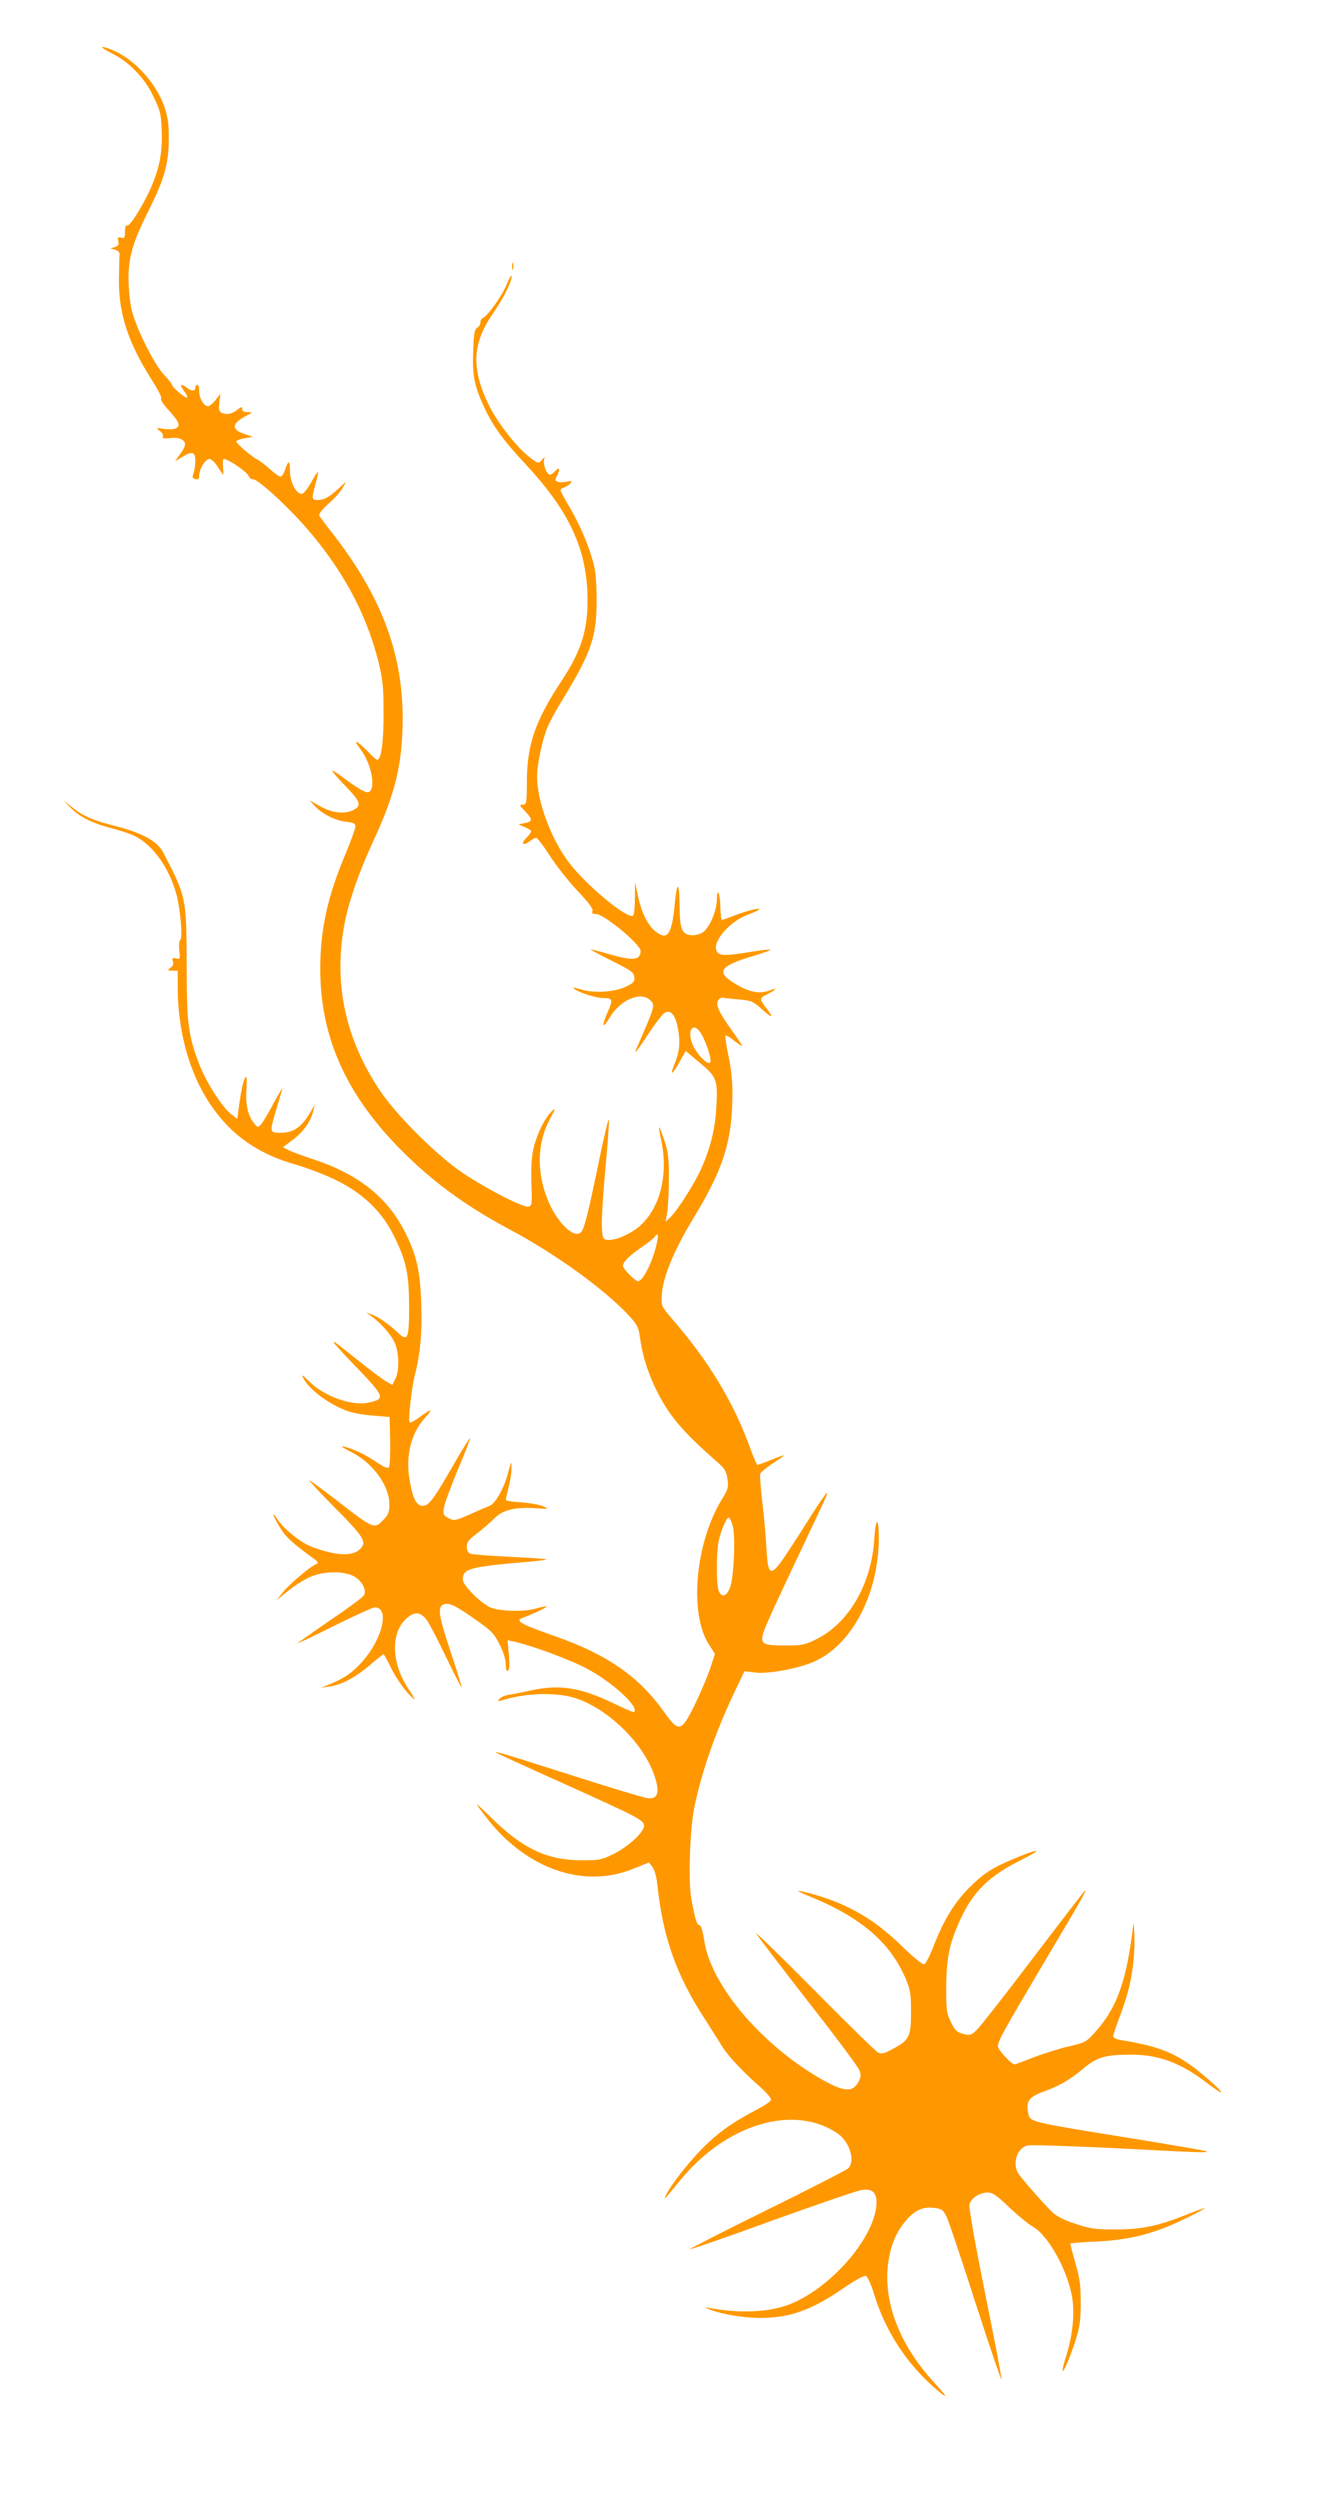 <?xml version="1.0" standalone="no"?>
<!DOCTYPE svg PUBLIC "-//W3C//DTD SVG 20010904//EN"
 "http://www.w3.org/TR/2001/REC-SVG-20010904/DTD/svg10.dtd">
<svg version="1.0" xmlns="http://www.w3.org/2000/svg"
 width="680pt" height="1280pt" viewBox="0 0 680 1280"
 preserveAspectRatio="xMidYMid meet">
<g transform="translate(0,1280) scale(0.1,-0.1)"
fill="#ff9800" stroke="none">
<path d="M571 12528 c91 -45 171 -128 216 -225 34 -69 38 -88 41 -173 5 -113
-13 -198 -61 -304 -44 -95 -105 -189 -117 -181 -6 4 -10 -9 -10 -31 0 -31 -3
-36 -20 -31 -17 4 -19 1 -14 -18 4 -17 0 -24 -18 -30 l-23 -7 25 -7 c17 -5 24
-14 22 -27 -1 -10 -2 -68 -3 -129 -1 -175 49 -323 170 -513 29 -45 50 -86 46
-92 -4 -6 11 -30 33 -54 22 -24 45 -52 51 -64 17 -31 -9 -46 -67 -38 -44 6
-46 5 -25 -9 12 -9 20 -22 17 -29 -4 -11 4 -13 38 -9 28 3 50 0 63 -10 21 -16
17 -33 -22 -85 l-17 -24 35 21 c53 33 69 28 69 -18 0 -22 -4 -51 -9 -64 -8
-21 -6 -26 10 -30 15 -4 19 0 19 18 0 33 32 85 52 85 10 0 29 -18 43 -40 14
-22 26 -40 28 -40 1 0 1 18 -1 40 -2 22 0 40 4 40 22 0 116 -64 126 -85 6 -13
16 -21 22 -19 18 7 155 -116 257 -229 197 -221 323 -451 387 -706 22 -91 26
-127 26 -261 1 -146 -12 -240 -32 -240 -5 0 -26 18 -47 41 -59 60 -82 68 -40
14 56 -73 81 -198 45 -220 -13 -8 -54 15 -125 68 -33 25 -62 44 -64 41 -2 -2
28 -38 68 -79 77 -79 84 -100 41 -122 -45 -23 -108 -16 -169 18 l-56 31 25
-27 c39 -42 103 -75 159 -82 41 -5 51 -9 51 -24 0 -11 -22 -72 -49 -137 -94
-223 -131 -390 -131 -594 0 -338 125 -626 390 -902 169 -175 345 -306 580
-431 229 -122 474 -298 602 -432 48 -51 57 -67 63 -109 14 -100 38 -181 80
-269 66 -138 137 -223 317 -380 39 -33 47 -48 53 -87 6 -43 4 -53 -30 -107
-135 -223 -167 -582 -65 -741 l31 -48 -26 -79 c-15 -43 -50 -125 -78 -183 -69
-140 -81 -142 -159 -32 -128 179 -290 291 -552 383 -184 65 -211 80 -168 96
47 17 125 54 121 57 -2 3 -29 -2 -59 -11 -67 -18 -194 -12 -236 10 -53 29
-134 112 -134 139 0 57 32 66 353 93 43 4 77 9 74 11 -2 3 -87 8 -188 13 -101
5 -192 12 -201 16 -11 5 -18 18 -18 36 0 23 11 36 53 68 28 21 67 55 86 74 42
45 105 61 210 55 74 -5 75 -5 41 10 -19 8 -70 17 -112 20 -43 2 -78 8 -78 13
0 4 7 34 15 66 8 31 15 75 14 98 0 38 -1 36 -17 -25 -20 -78 -65 -158 -95
-170 -12 -5 -58 -24 -101 -44 -76 -33 -81 -34 -109 -19 -26 13 -29 19 -24 51
2 21 35 108 71 196 37 87 65 160 63 162 -2 3 -39 -56 -82 -131 -103 -180 -129
-215 -160 -215 -31 0 -49 32 -65 118 -26 128 2 250 75 331 46 50 38 52 -25 6
-27 -20 -51 -32 -53 -28 -8 12 11 178 27 241 29 112 38 222 33 370 -6 170 -25
252 -88 373 -91 175 -242 292 -476 367 -49 16 -102 36 -117 44 l-27 14 53 40
c53 40 91 94 103 149 l7 30 -14 -25 c-51 -90 -91 -120 -162 -120 -56 0 -56 2
-21 121 14 46 28 93 31 104 3 11 -17 -22 -45 -74 -27 -51 -57 -101 -66 -110
-15 -15 -17 -14 -35 9 -31 40 -43 91 -38 173 3 68 2 74 -10 52 -7 -14 -18 -66
-25 -115 l-12 -89 -32 25 c-46 36 -126 161 -161 251 -58 151 -66 210 -66 513
-1 342 -2 348 -119 573 -32 62 -108 103 -263 142 -103 26 -156 51 -211 97
l-38 32 33 -36 c46 -49 111 -82 211 -108 46 -12 102 -30 124 -42 93 -47 177
-168 212 -303 20 -79 31 -220 18 -228 -6 -4 -8 -27 -5 -53 5 -45 4 -47 -17
-41 -18 4 -21 2 -16 -15 5 -13 1 -24 -12 -33 -17 -13 -16 -14 10 -15 l27 0 0
-84 c0 -227 61 -445 168 -602 106 -157 245 -254 443 -309 52 -15 141 -49 197
-76 140 -68 239 -163 300 -289 63 -128 76 -191 77 -357 0 -168 -7 -184 -57
-137 -49 46 -100 81 -133 93 l-30 11 30 -22 c50 -37 97 -91 116 -133 23 -50
25 -145 3 -186 l-15 -30 -35 20 c-20 12 -81 58 -137 103 -131 104 -127 102
-127 93 0 -3 49 -57 109 -119 151 -157 156 -168 71 -187 -87 -20 -230 31 -307
108 -36 36 -41 38 -29 15 30 -57 133 -134 226 -167 25 -9 83 -20 130 -23 l85
-7 3 -124 c1 -69 -2 -129 -7 -134 -6 -6 -25 2 -53 20 -53 37 -98 60 -149 78
-54 19 -49 10 12 -21 108 -54 193 -172 193 -266 0 -39 -5 -53 -29 -78 -49 -51
-49 -51 -246 102 -70 54 -131 98 -135 98 -4 0 56 -64 134 -143 150 -151 163
-175 123 -211 -39 -36 -124 -31 -244 14 -59 22 -147 94 -179 145 -10 16 -18
25 -18 20 0 -6 15 -35 33 -65 29 -49 64 -81 177 -163 18 -13 21 -19 12 -24
-33 -13 -138 -102 -171 -143 l-36 -44 65 52 c36 29 89 61 118 72 69 26 160 26
211 1 44 -23 71 -73 54 -100 -5 -9 -82 -66 -171 -126 -88 -61 -164 -114 -169
-119 -4 -4 79 35 185 88 107 53 201 96 211 96 78 0 40 -162 -65 -279 -49 -55
-90 -83 -162 -113 l-47 -19 43 6 c60 8 130 45 207 110 35 30 66 55 69 55 2 0
21 -33 40 -73 20 -40 57 -95 82 -123 47 -51 48 -47 4 21 -84 127 -90 277 -15
352 43 43 76 43 109 0 13 -17 58 -103 99 -189 42 -87 78 -158 81 -158 2 0 -22
80 -55 178 -68 204 -73 245 -24 250 23 2 54 -14 135 -70 96 -67 108 -78 138
-137 20 -40 32 -79 32 -103 0 -27 4 -37 11 -32 8 5 9 30 5 81 l-7 75 33 -7
c92 -21 281 -90 370 -137 132 -69 272 -197 245 -224 -2 -3 -51 18 -108 46
-169 81 -275 97 -424 64 -38 -8 -87 -18 -107 -21 -21 -3 -43 -13 -50 -21 -11
-13 -10 -14 12 -8 131 41 293 43 392 6 178 -66 356 -255 398 -421 17 -67 2
-93 -48 -85 -21 3 -190 54 -377 114 -342 109 -404 128 -395 118 3 -2 154 -72
337 -154 388 -175 417 -190 421 -218 4 -31 -79 -108 -157 -147 -61 -30 -73
-32 -166 -32 -172 1 -296 59 -451 210 -100 97 -102 98 -38 15 202 -266 497
-372 753 -270 l84 34 17 -22 c11 -13 21 -48 25 -84 29 -278 97 -470 247 -700
34 -54 74 -116 88 -139 28 -46 106 -129 194 -206 32 -28 56 -57 54 -65 -2 -7
-29 -26 -59 -42 -129 -68 -191 -110 -264 -178 -76 -71 -180 -200 -212 -262
-18 -37 -15 -33 68 68 237 292 586 396 810 241 61 -43 90 -143 51 -178 -10 -9
-197 -105 -416 -213 -218 -107 -395 -198 -393 -200 2 -3 193 63 423 147 231
83 436 154 457 156 58 9 81 -17 74 -84 -18 -170 -233 -416 -438 -499 -109 -44
-259 -51 -428 -19 -15 3 -9 -1 13 -10 76 -29 207 -48 301 -42 135 8 237 49
397 160 52 35 93 57 102 54 8 -3 27 -44 42 -94 58 -191 170 -361 322 -490 61
-51 55 -38 -18 42 -177 193 -261 418 -231 616 14 88 39 148 88 207 45 55 91
76 149 67 38 -5 45 -11 62 -48 11 -23 78 -221 148 -441 71 -219 130 -394 132
-388 2 6 -36 205 -84 441 -51 254 -84 439 -80 454 8 32 52 61 93 61 26 0 46
-14 110 -75 44 -42 98 -86 122 -100 80 -45 180 -227 202 -368 12 -83 1 -191
-32 -295 -41 -132 -5 -77 43 64 27 83 31 109 32 205 0 91 -4 127 -27 206 -15
53 -27 99 -27 101 0 3 60 8 133 11 170 8 292 39 443 111 63 30 114 57 114 60
0 2 -38 -11 -84 -29 -150 -61 -237 -80 -371 -80 -106 0 -131 3 -208 29 -62 20
-98 39 -120 61 -52 51 -161 176 -174 199 -31 53 -3 131 50 141 18 4 220 -3
448 -14 444 -23 475 -24 467 -16 -2 3 -157 29 -344 60 -587 95 -560 88 -570
142 -10 55 6 77 78 103 83 30 135 60 208 121 68 57 112 69 244 69 139 0 252
-42 385 -144 118 -90 88 -46 -39 57 -118 95 -204 130 -402 162 -21 3 -38 12
-38 19 0 7 18 60 40 118 49 130 70 250 69 382 -1 55 -4 88 -6 71 -34 -286 -82
-422 -193 -547 -47 -53 -52 -56 -138 -76 -49 -11 -130 -37 -180 -56 -51 -20
-94 -36 -97 -36 -15 0 -85 75 -85 92 0 28 23 70 231 421 194 327 223 377 215
377 -3 0 -121 -154 -264 -342 -143 -189 -274 -356 -291 -372 -28 -27 -34 -29
-68 -20 -32 8 -42 17 -63 59 -23 46 -25 61 -25 180 1 148 16 224 71 344 68
149 148 226 323 313 103 52 83 55 -38 5 -117 -48 -161 -76 -237 -151 -78 -78
-132 -167 -185 -304 -18 -46 -39 -86 -46 -89 -9 -3 -53 33 -111 89 -143 140
-276 218 -457 269 -99 27 -102 23 -9 -15 253 -104 404 -234 481 -416 24 -57
28 -78 28 -172 0 -126 -9 -144 -94 -189 -42 -23 -57 -27 -75 -18 -11 5 -162
153 -334 327 -173 174 -303 301 -290 282 12 -19 133 -177 268 -351 136 -173
252 -329 259 -346 11 -26 10 -36 -3 -62 -31 -59 -81 -52 -215 28 -299 180
-543 475 -575 696 -8 50 -17 79 -24 78 -13 -3 -25 38 -43 141 -15 91 -6 356
16 461 40 192 112 395 211 602 l46 96 59 -7 c72 -7 227 23 306 60 190 90 322
348 323 629 0 110 -16 109 -23 -2 -14 -233 -130 -433 -297 -516 -59 -29 -72
-32 -163 -32 -107 0 -122 8 -111 55 6 30 57 140 199 440 59 124 114 241 122
260 25 58 -5 19 -102 -135 -48 -77 -106 -164 -127 -194 -55 -73 -67 -60 -74
80 -3 57 -12 161 -21 231 -8 70 -13 134 -10 143 4 8 34 33 68 55 72 47 71 49
-13 15 -34 -14 -65 -25 -69 -25 -4 0 -19 35 -35 78 -85 239 -214 453 -409 677
-46 54 -49 60 -47 107 4 95 60 232 167 408 145 239 192 383 195 600 2 85 -3
142 -19 219 -12 57 -19 106 -16 109 3 3 23 -9 45 -27 22 -17 40 -29 40 -25 0
3 -23 37 -50 75 -68 94 -87 135 -73 157 6 9 17 16 24 14 8 -2 44 -6 82 -9 63
-6 72 -9 118 -50 53 -48 63 -48 26 1 -40 53 -40 54 3 76 45 23 54 35 14 20
-51 -20 -102 -12 -169 27 -111 64 -96 94 71 145 57 17 102 33 100 36 -2 2 -49
-3 -104 -12 -132 -21 -159 -21 -172 4 -25 46 65 152 158 186 26 10 51 21 57
26 16 14 -55 -3 -121 -28 -33 -13 -64 -24 -67 -24 -4 0 -7 26 -8 58 -1 75 -17
118 -18 47 -1 -60 -39 -147 -74 -170 -15 -9 -40 -15 -59 -13 -46 4 -58 33 -58
151 0 53 -4 97 -9 97 -4 0 -11 -35 -15 -77 -15 -171 -38 -204 -104 -148 -38
32 -70 101 -87 185 l-13 65 -1 -87 c-1 -63 -5 -88 -13 -88 -48 0 -241 164
-325 274 -92 122 -163 313 -163 441 0 61 27 188 53 250 11 28 45 91 76 140
151 249 176 322 176 515 -1 102 -5 151 -20 200 -26 92 -69 189 -120 276 -25
42 -45 79 -45 84 0 5 9 11 19 15 11 3 25 12 31 20 11 13 8 14 -18 9 -17 -4
-38 -4 -47 0 -14 5 -14 8 0 36 16 31 7 41 -15 15 -7 -8 -18 -15 -25 -15 -16 0
-36 54 -29 78 5 16 5 16 -9 0 -19 -24 -23 -23 -75 19 -63 52 -155 171 -197
255 -92 187 -88 317 16 468 58 85 99 165 99 195 0 11 -11 -6 -24 -38 -25 -61
-98 -164 -122 -174 -8 -3 -14 -13 -14 -24 0 -10 -7 -22 -17 -27 -13 -8 -17
-30 -20 -116 -5 -123 5 -179 52 -282 46 -101 98 -174 209 -293 223 -238 314
-426 324 -666 6 -177 -26 -289 -130 -447 -138 -209 -180 -332 -180 -520 -1
-113 -2 -118 -21 -118 -19 0 -18 -3 11 -33 40 -42 40 -53 0 -61 l-33 -7 33
-14 c17 -8 32 -17 32 -21 0 -5 -12 -21 -27 -36 -29 -31 -13 -40 23 -13 10 8
24 15 30 15 6 0 37 -41 69 -91 32 -50 95 -130 141 -179 58 -61 82 -93 78 -104
-5 -12 0 -16 18 -16 41 0 228 -155 228 -189 0 -48 -38 -52 -161 -16 -46 13
-88 24 -94 24 -5 0 42 -26 105 -57 100 -50 115 -60 118 -84 3 -23 -3 -30 -39
-48 -56 -29 -167 -37 -234 -16 -43 13 -47 13 -30 0 23 -17 109 -44 141 -44 51
0 54 -7 28 -66 -34 -76 -30 -99 6 -37 53 92 159 139 208 93 28 -27 28 -26 -65
-240 -21 -48 -10 -35 61 72 34 51 69 97 79 102 27 17 51 -5 64 -60 18 -77 15
-134 -11 -196 -29 -70 -16 -66 25 7 l30 54 74 -62 c87 -72 92 -88 82 -241 -7
-104 -32 -201 -77 -301 -34 -76 -125 -219 -160 -250 l-22 -20 9 50 c4 28 8
106 8 175 0 105 -4 136 -24 193 -12 38 -24 67 -26 65 -2 -2 3 -32 11 -68 37
-176 -6 -346 -111 -438 -48 -42 -128 -76 -167 -70 -21 3 -23 9 -26 68 -2 36 6
169 18 297 12 128 20 240 18 250 -2 10 -23 -76 -47 -192 -58 -283 -79 -367
-96 -384 -37 -37 -129 56 -174 175 -54 142 -49 285 14 403 30 55 31 61 11 42
-34 -32 -73 -109 -92 -182 -12 -47 -15 -95 -13 -184 4 -116 3 -120 -17 -123
-31 -4 -243 107 -354 186 -127 90 -319 283 -399 400 -185 272 -246 563 -185
872 22 111 74 258 142 406 117 251 153 403 154 634 0 336 -109 626 -356 945
-35 44 -66 86 -70 93 -6 9 9 29 45 62 30 26 63 63 73 81 l19 34 -39 -36 c-47
-44 -74 -59 -108 -59 -30 0 -31 6 -11 80 21 80 19 82 -19 15 -18 -33 -40 -61
-48 -63 -29 -6 -63 57 -63 115 0 57 -8 60 -25 8 -6 -19 -17 -35 -24 -35 -7 0
-31 17 -54 38 -23 21 -52 43 -64 49 -29 14 -108 82 -108 93 0 4 19 12 43 16
l42 7 -43 15 c-69 23 -66 53 7 92 36 19 36 19 9 20 -19 0 -28 5 -28 16 0 13
-5 12 -26 -5 -28 -22 -60 -27 -83 -12 -10 6 -12 21 -8 52 l6 43 -25 -32 c-14
-18 -32 -32 -39 -32 -21 0 -45 41 -45 77 0 18 -4 33 -10 33 -5 0 -10 -7 -10
-15 0 -19 -19 -19 -44 0 -32 24 -38 17 -15 -15 13 -16 20 -32 17 -35 -7 -7
-78 53 -78 66 0 5 -18 27 -40 50 -50 52 -145 242 -166 334 -9 39 -16 111 -16
160 1 112 23 187 102 345 81 161 104 241 104 365 1 79 -4 114 -22 168 -41 119
-152 242 -260 288 -72 31 -80 21 -11 -13z m3019 -5020 c25 -42 52 -123 48
-144 -5 -26 -61 26 -88 80 -37 77 -2 132 40 64z m-225 -1064 c-16 -89 -71
-203 -97 -204 -16 0 -78 63 -78 79 0 20 36 55 101 99 25 17 51 37 58 46 20 24
24 20 16 -20z m385 -1450 c18 -52 8 -277 -13 -326 -19 -44 -43 -49 -57 -12
-13 33 -12 196 0 254 12 54 40 120 51 120 4 0 13 -16 19 -36z"/>
<path d="M2622 11435 c0 -16 2 -22 5 -12 2 9 2 23 0 30 -3 6 -5 -1 -5 -18z"/>
</g>
</svg>
